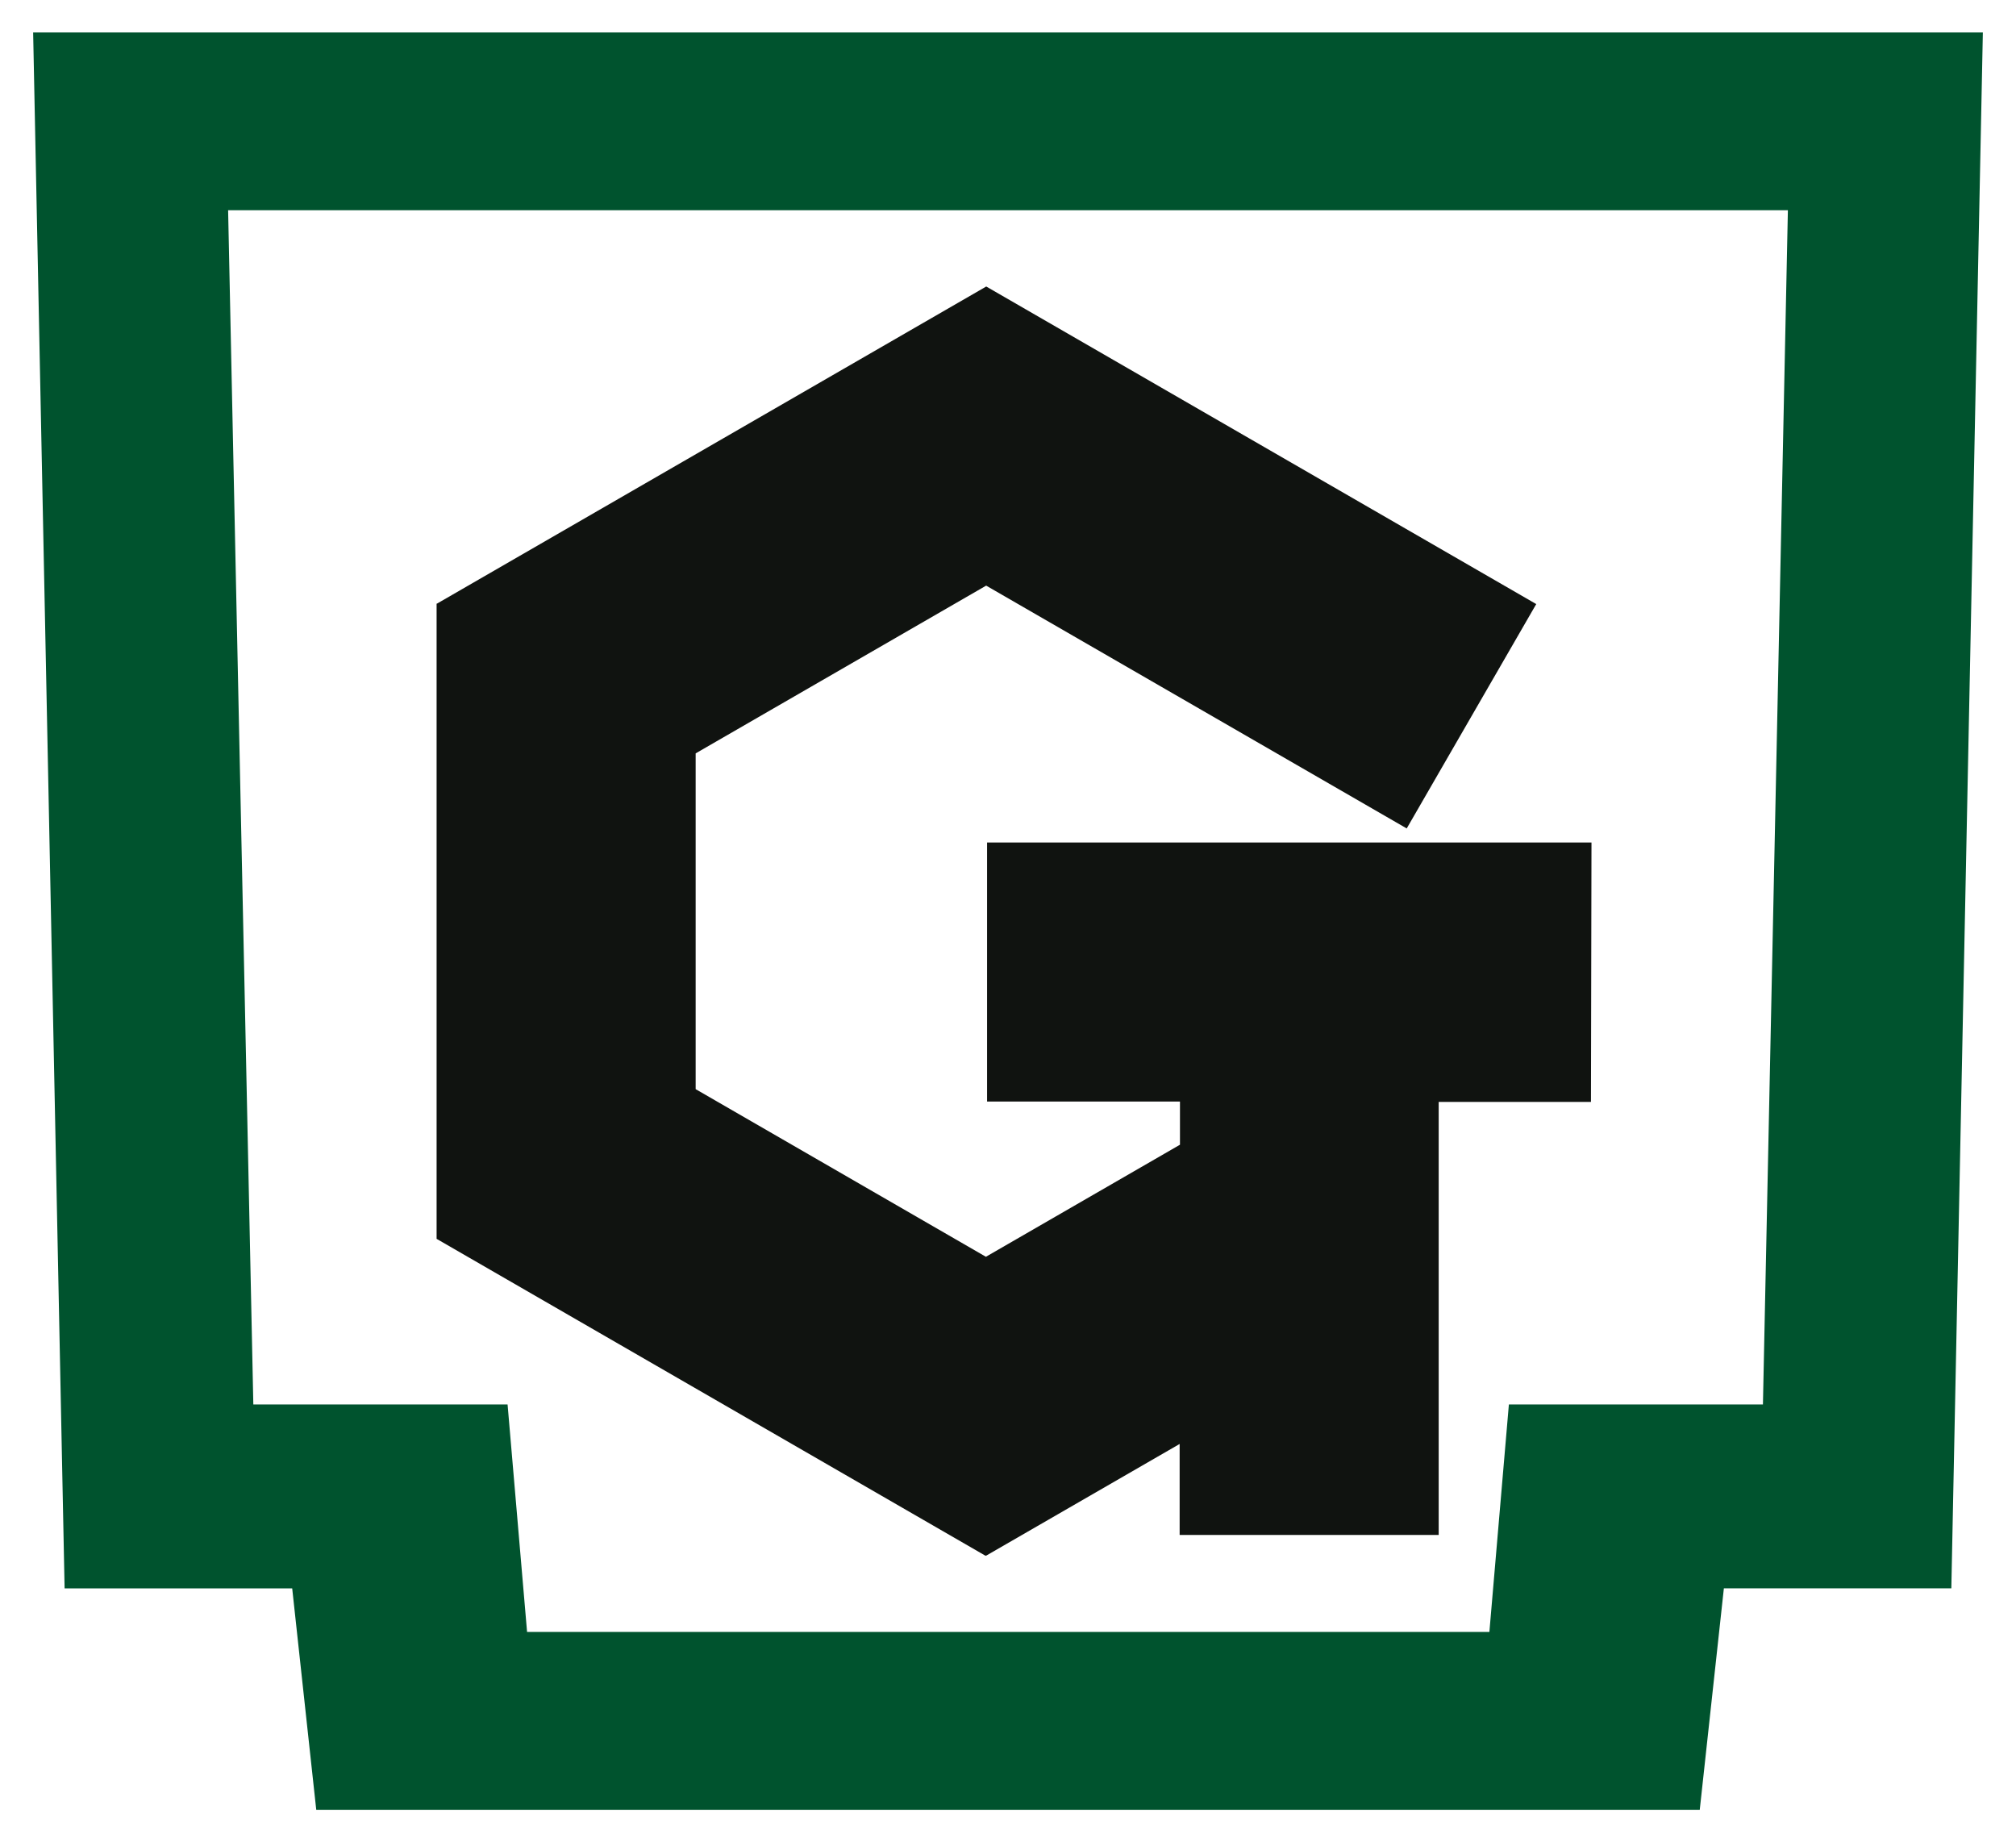 <svg xmlns="http://www.w3.org/2000/svg" width="31.02" height="28.344" viewBox="0 0 31.02 28.344">
  <g id="グループ_595" data-name="グループ 595" transform="translate(0.51 -5.5)">
    <path id="中マド_1" data-name="中マド 1" d="M25.643,27.344H4.356l-.37-3.406H.484L0,0H30l-.485,23.937h-3.5l-.371,3.406ZM3,2.734l.388,18.374H7.3l.3,3.5H22.407l.3-3.5h3.909L27,2.734Z" transform="translate(0 6)" fill="#00532e" stroke="rgba(0,0,0,0)" stroke-miterlimit="10" stroke-width="1"/>
    <path id="パス_32" data-name="パス 32" d="M438.932-232.873h-9.3v3.986H432.6v.664l-2.986,1.724-4.466-2.579v-5.166l4.47-2.581,6.471,3.736,1.993-3.452-8.463-4.886h0l-8.451,4.879h-.006v9.773h0l8.448,4.877.005-.009,0,.008,2.98-1.72v1.4h3.986v-6.663h2.343Z" transform="translate(-414.954 251.335)" fill="#101310"/>
  </g>
</svg>
